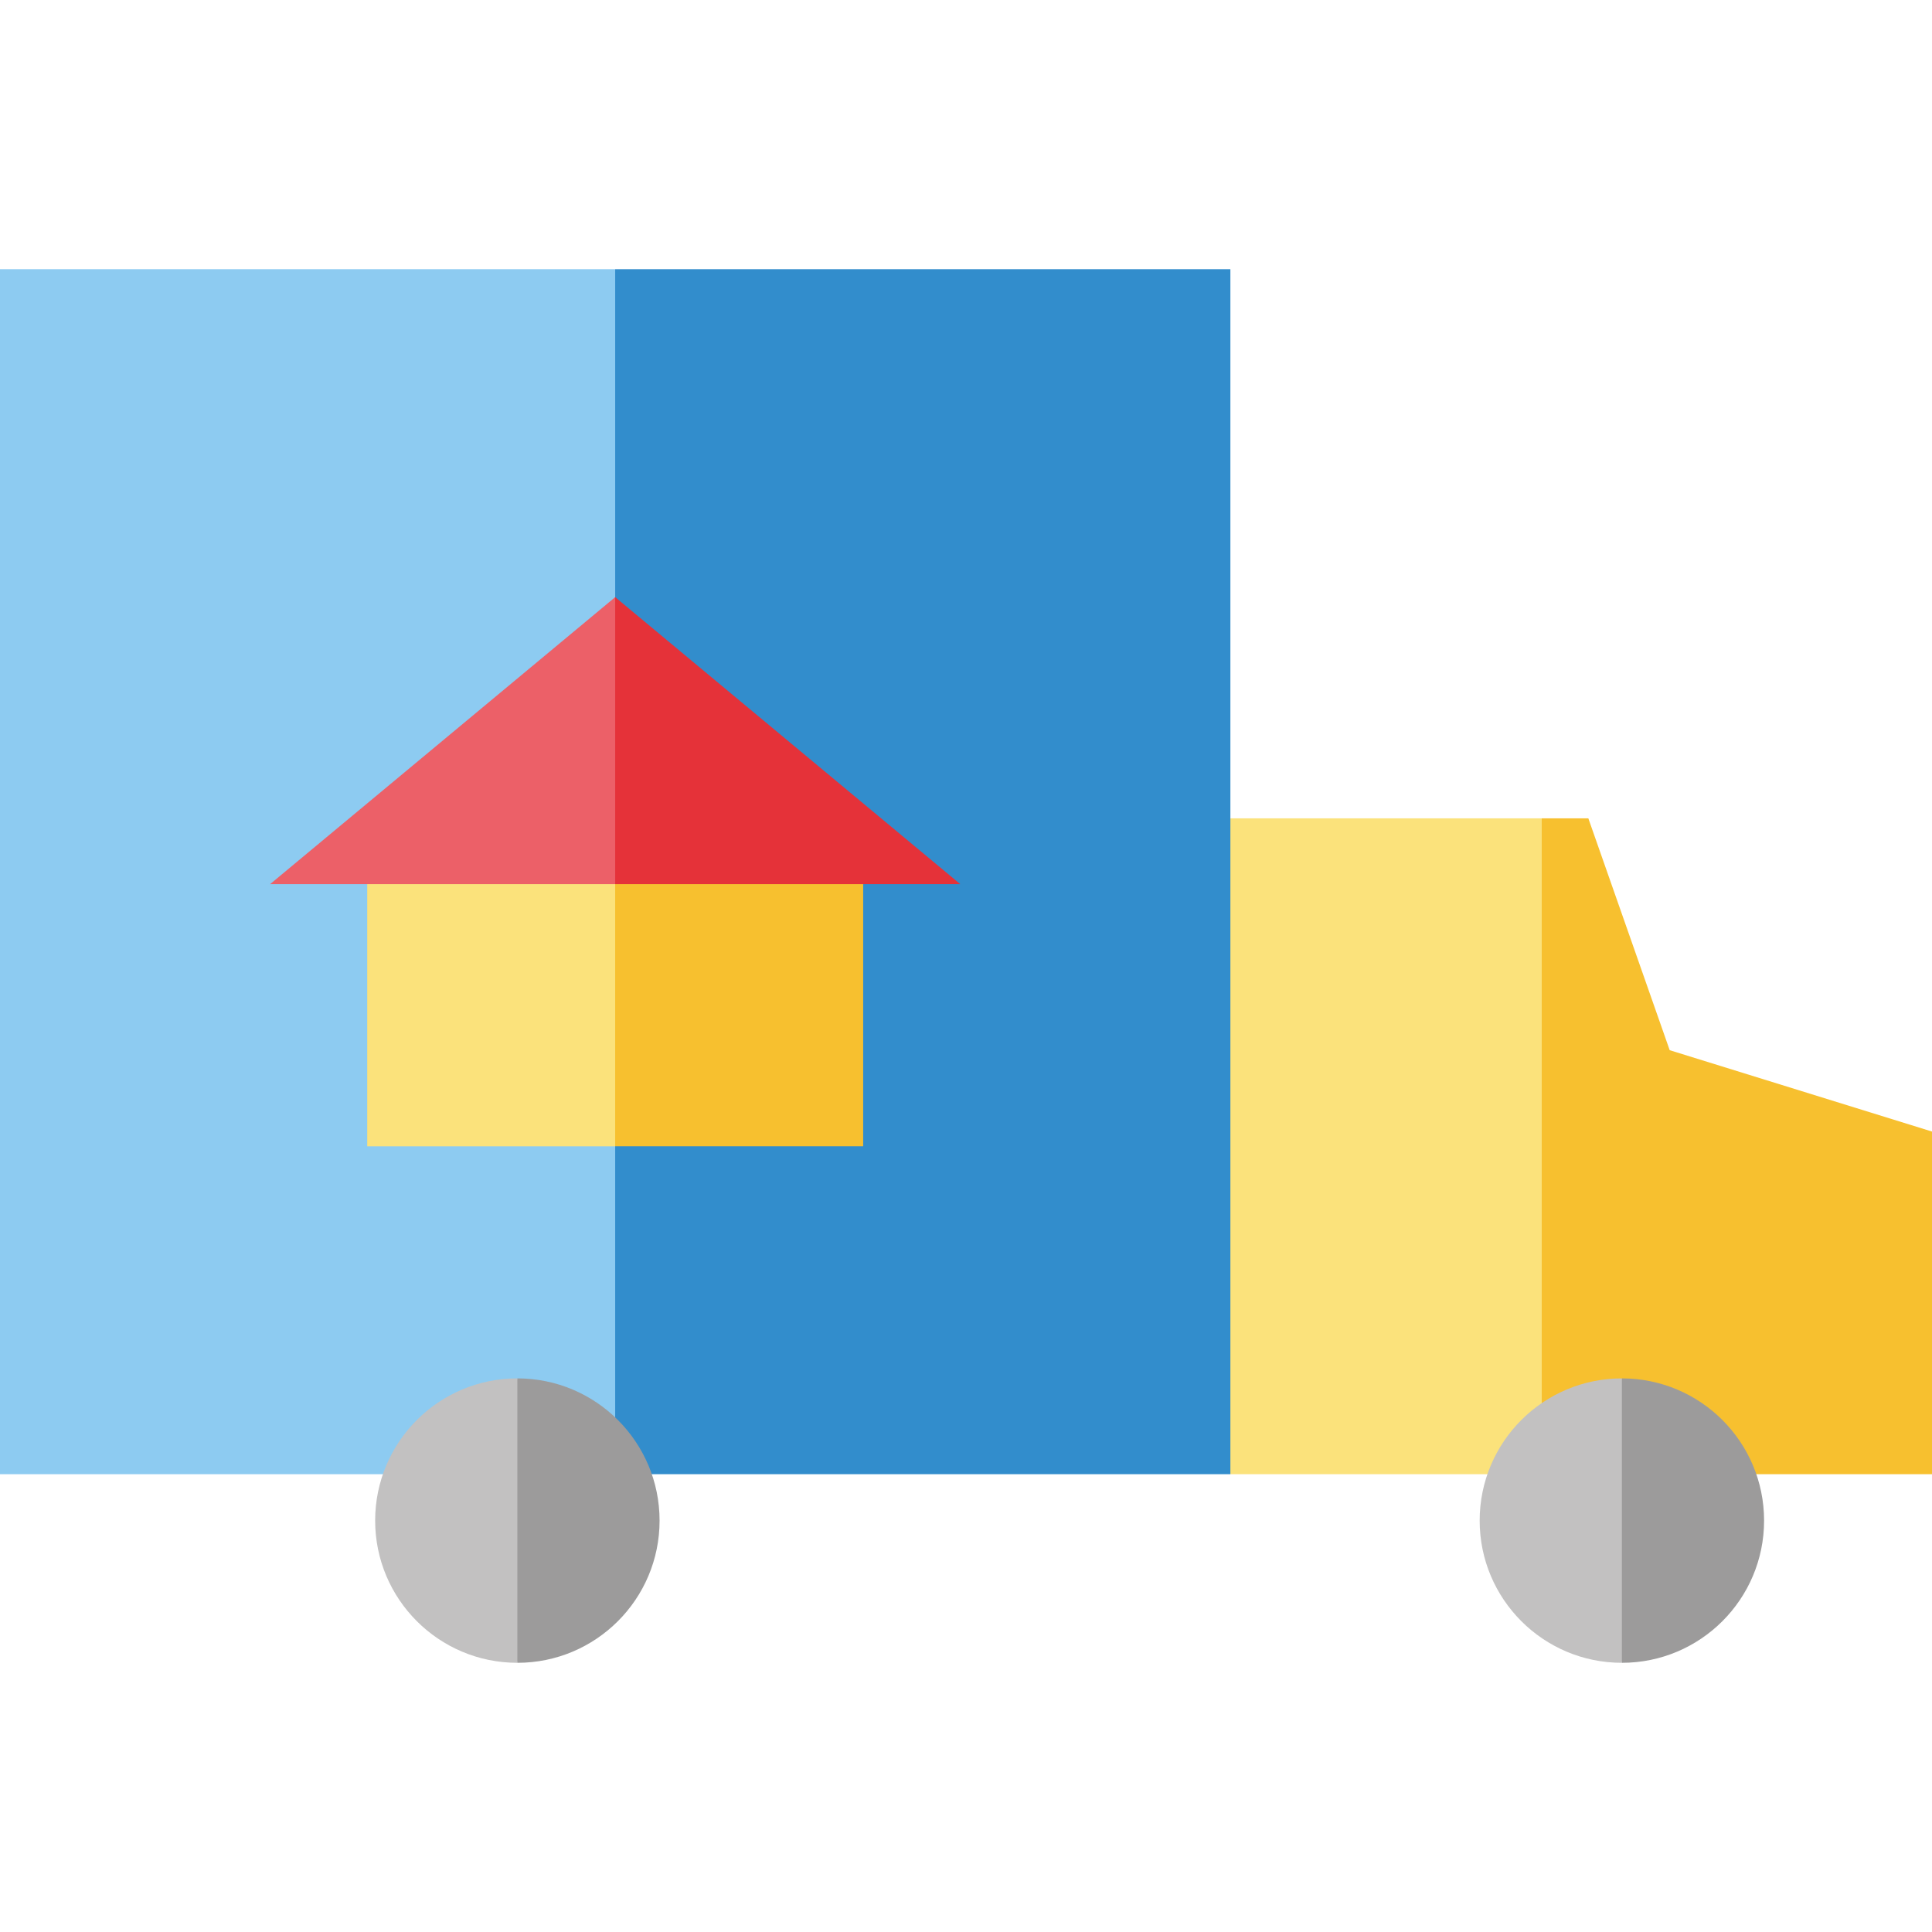 <?xml version="1.0" encoding="iso-8859-1"?>
<!-- Uploaded to: SVG Repo, www.svgrepo.com, Generator: SVG Repo Mixer Tools -->
<svg version="1.1" id="Layer_1" xmlns="http://www.w3.org/2000/svg" xmlns:xlink="http://www.w3.org/1999/xlink" 
	 viewBox="0 0 512 512" xml:space="preserve">
<polygon style="fill:#F7C02F;" points="442.486,278.312 420.925,216.868 408.575,216.868 373.021,310.745 408.575,390.68 
	512,390.68 512,299.872 "/>
<polygon style="fill:#FBE27B;" points="326.065,216.868 305.15,303.773 326.065,390.68 408.575,390.68 408.575,216.868 "/>
<polygon style="fill:#328DCC;" points="326.065,71.344 163.032,71.344 142.118,239.108 163.032,390.68 326.065,390.68 "/>
<rect y="71.339" style="fill:#8DCBF1;" width="163.028" height="319.338"/>
<path style="fill:#9C9B9B;" d="M137.107,365.287l-10.519,37.687l10.519,37.687c20.813,0,37.687-16.872,37.687-37.687
	C174.794,382.159,157.921,365.287,137.107,365.287z"/>
<path style="fill:#C2C1C1;" d="M99.42,402.974c0,20.813,16.874,37.687,37.688,37.687v-75.374
	C116.293,365.287,99.42,382.159,99.42,402.974z"/>
<path style="fill:#9C9B9B;" d="M429.813,365.287l-10.519,37.687l10.519,37.687c20.813,0,37.687-16.872,37.687-37.687
	C467.5,382.159,450.627,365.287,429.813,365.287z"/>
<path style="fill:#C2C1C1;" d="M392.127,402.974c0,20.813,16.874,37.687,37.688,37.687v-75.374
	C408.999,365.287,392.127,382.159,392.127,402.974z"/>
<polygon style="fill:#F7C02F;" points="228.747,227.816 145.872,205.129 163.032,303.776 228.747,303.776 "/>
<rect x="97.318" y="227.821" style="fill:#FBE27B;" width="65.71" height="75.963"/>
<polygon style="fill:#E53239;" points="254.482,234.305 163.032,158.249 163.032,158.249 145.872,202.821 163.032,234.305 
	228.747,234.305 "/>
<polygon style="fill:#EC6068;" points="71.583,234.305 97.318,234.305 163.032,234.305 163.032,158.249 "/>
</svg>